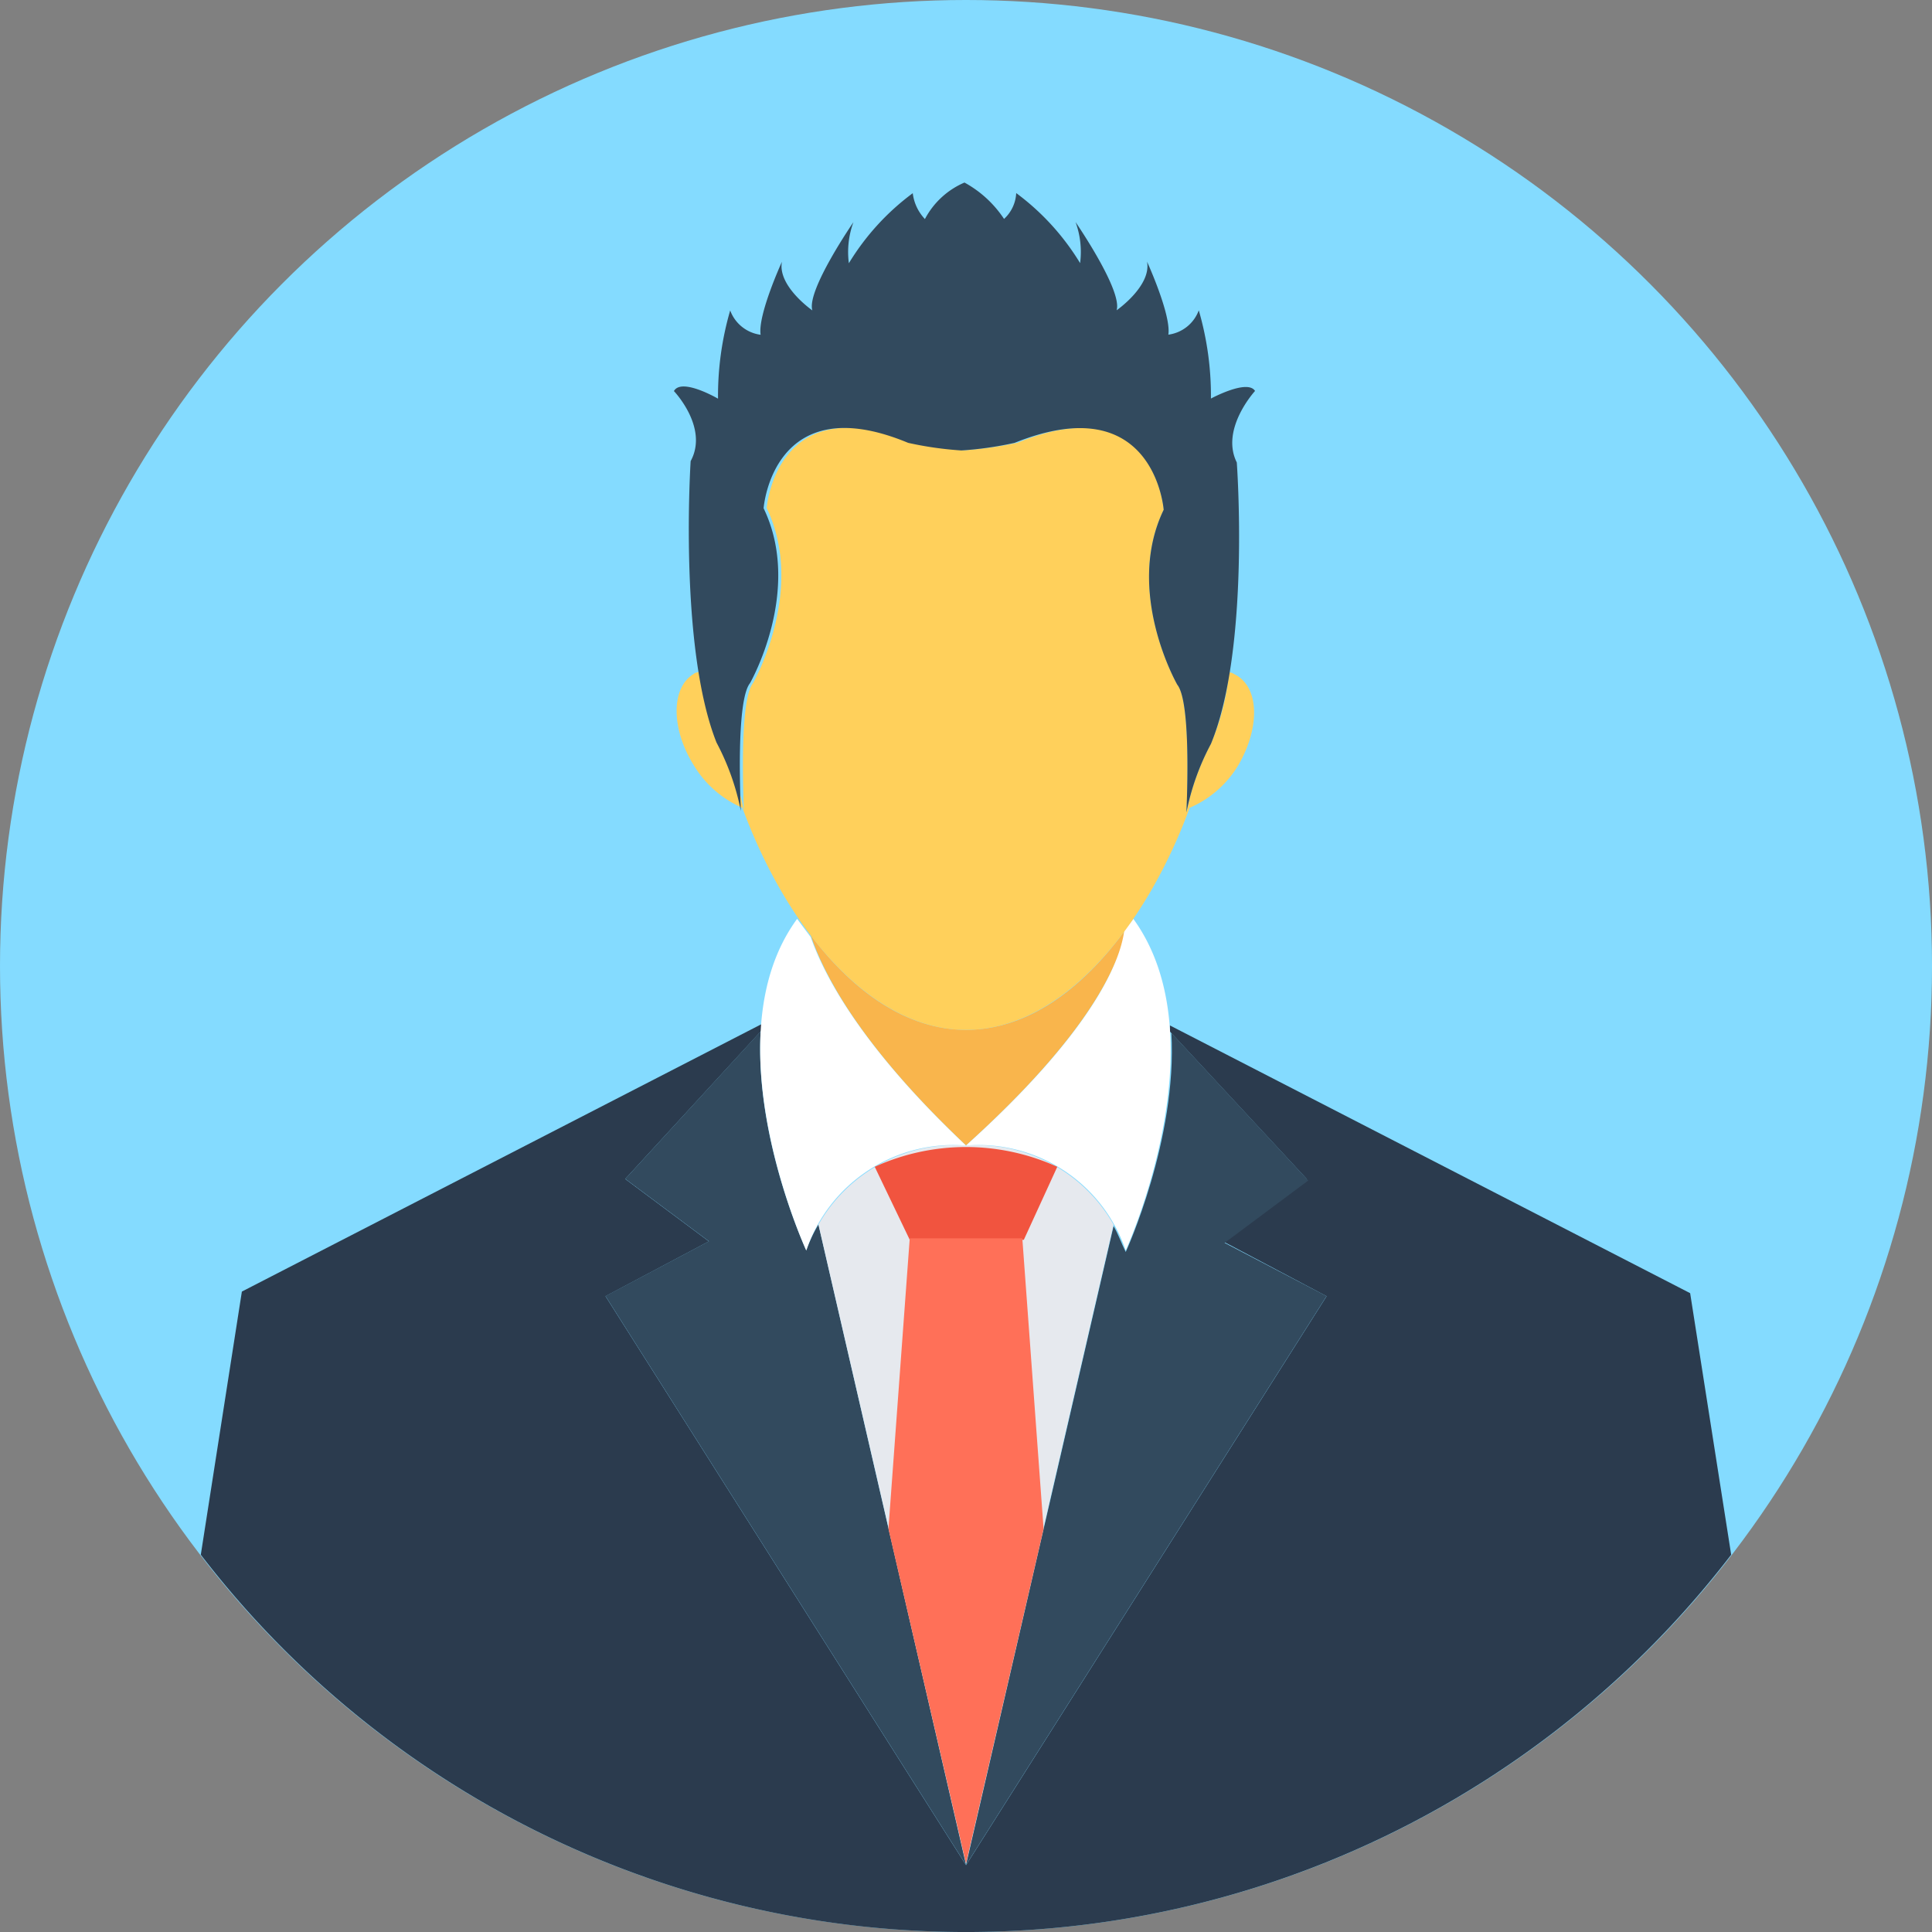 <svg xmlns="http://www.w3.org/2000/svg" width="99.295" height="99.295" viewBox="0 0 99.295 99.295"><rect x="0" y="0" width="99.295" height="99.295" fill="#808080" stroke="none"/><defs><style>.a{fill:#84dbff;}.b{fill:#2b3b4e;}.c{fill:#324a5e;}.d{fill:#e6e9ee;}.e{fill:#f1543f;}.f{fill:#ff7058;}.g{fill:#f9b54c;}.h{fill:#fff;}.i{fill:#ffd05b;}</style></defs><circle class="a" cx="49.648" cy="49.648" r="49.648"/><path class="b" d="M131.454,296.487a49.577,49.577,0,0,1-78.654,0l2.111-13.526L81.65,269.2v.313l-7.037,7.662,4.3,3.206L73.6,283.2l18.53,29.241,18.53-29.241-5.317-2.815,4.3-3.206-7.037-7.584v-.313l26.739,13.761Z" transform="translate(-42.48 -216.581)"/><g transform="translate(31.118 53.01)"><path class="c" d="M272.53,285.126,254,314.367l7.584-32.838c.235.391.391.86.625,1.329,0,0,2.658-5.786,2.346-11.259l7.037,7.584-4.3,3.206Z" transform="translate(-235.47 -271.522)"/><path class="c" d="M159.2,284.8l5.317-2.815-4.3-3.206,6.959-7.584c-.313,5.551,2.346,11.259,2.346,11.259a6.932,6.932,0,0,1,.625-1.329l7.584,32.916Z" transform="translate(-159.2 -271.2)"/></g><path class="d" d="M230.368,305.183l-7.584,32.838L215.2,305.183a8.073,8.073,0,0,1,7.584-4.066h0A8.073,8.073,0,0,1,230.368,305.183Z" transform="translate(-173.136 -242.244)"/><g transform="translate(44.957 58.795)"><path class="e" d="M254.078,300.8Z" transform="translate(-249.309 -300.8)"/><path class="e" d="M239.382,302.485l-1.72,3.753H231.8l-1.8-3.753a11.334,11.334,0,0,1,9.382,0Z" transform="translate(-230 -301.312)"/></g><path class="f" d="M241.575,340.533l-3.987,17.2-3.987-17.2,1.095-14.933h5.786Z" transform="translate(-187.94 -261.957)"/><path class="g" d="M229.384,244.4c-.313,1.72-1.8,5.317-8.209,11.1-5.551-5.238-7.349-8.913-7.975-10.79,2.189,2.893,4.926,4.847,7.975,4.847C224.3,249.56,227.117,247.527,229.384,244.4Z" transform="translate(-171.527 -196.629)"/><g transform="translate(39.068 47.224)"><path class="h" d="M262.209,258.644A7.981,7.981,0,0,0,254,253.25c6.333-5.708,7.9-9.3,8.131-11.024.156-.235.313-.391.469-.626C267.135,247.855,262.209,258.644,262.209,258.644Z" transform="translate(-243.421 -241.6)"/><path class="h" d="M210.455,253.25a7.981,7.981,0,0,0-8.209,5.395s-5-10.868-.469-17.044l.7.938h0C203.106,244.336,204.9,248.011,210.455,253.25Z" transform="translate(-199.876 -241.6)"/></g><path class="i" d="M206.77,129.831a5.417,5.417,0,0,1-2.5,2.189C202,138.2,197.7,143.435,192.775,143.435s-9.226-5.238-11.493-11.415a5.417,5.417,0,0,1-2.5-2.189c-1.173-1.876-1.173-3.987,0-4.691.078-.078.235-.078.391-.156a22.888,22.888,0,0,0,.938,3.675,12.7,12.7,0,0,1,1.251,3.518c-.078-1.876-.156-5.786.469-6.568,0,0,2.736-4.769.7-8.991,0,0,.469-6.255,7.428-3.362a17.934,17.934,0,0,0,2.736.391h0a20.08,20.08,0,0,0,2.736-.391c7.037-2.893,7.506,3.44,7.506,3.44-2.033,4.222.7,8.991.7,8.991.625.782.547,4.691.469,6.568a12.7,12.7,0,0,1,1.251-3.518,12.65,12.65,0,0,0,.938-3.675c.156,0,.235.078.391.156C207.864,125.921,207.864,127.954,206.77,129.831Z" transform="translate(-143.127 -90.504)"/><path class="c" d="M207.067,58.711c-.391-.625-2.267.391-2.267.391a15.718,15.718,0,0,0-.625-4.535,1.937,1.937,0,0,1-1.564,1.251c.156-1.016-1.095-3.753-1.095-3.753.235,1.251-1.564,2.5-1.564,2.5.313-1.016-2.111-4.535-2.111-4.535a4.453,4.453,0,0,1,.235,2.111,12.639,12.639,0,0,0-3.284-3.6,1.927,1.927,0,0,1-.625,1.329A5.726,5.726,0,0,0,192.133,48h0a4.136,4.136,0,0,0-2.033,1.876,2.332,2.332,0,0,1-.625-1.329,12.64,12.64,0,0,0-3.284,3.6,4.454,4.454,0,0,1,.235-2.111s-2.424,3.518-2.111,4.535c0,0-1.8-1.251-1.564-2.5,0,0-1.251,2.736-1.095,3.753a1.938,1.938,0,0,1-1.564-1.251,15.718,15.718,0,0,0-.625,4.535s-1.876-1.095-2.267-.391c0,0,1.8,1.876.86,3.6,0,0-.625,9.539,1.329,14.464a12.7,12.7,0,0,1,1.251,3.518c-.078-1.876-.156-5.786.469-6.568,0,0,2.736-4.769.7-8.991,0,0,.469-6.255,7.428-3.362a17.933,17.933,0,0,0,2.736.391h0a17.933,17.933,0,0,0,2.736-.391c7.193-2.893,7.662,3.44,7.662,3.44-2.033,4.222.7,8.991.7,8.991.625.782.547,4.691.469,6.568A12.7,12.7,0,0,1,204.8,76.85c2.033-4.926,1.329-14.464,1.329-14.464C205.268,60.666,207.067,58.711,207.067,58.711Z" transform="translate(-142.564 -38.618)"/></svg>